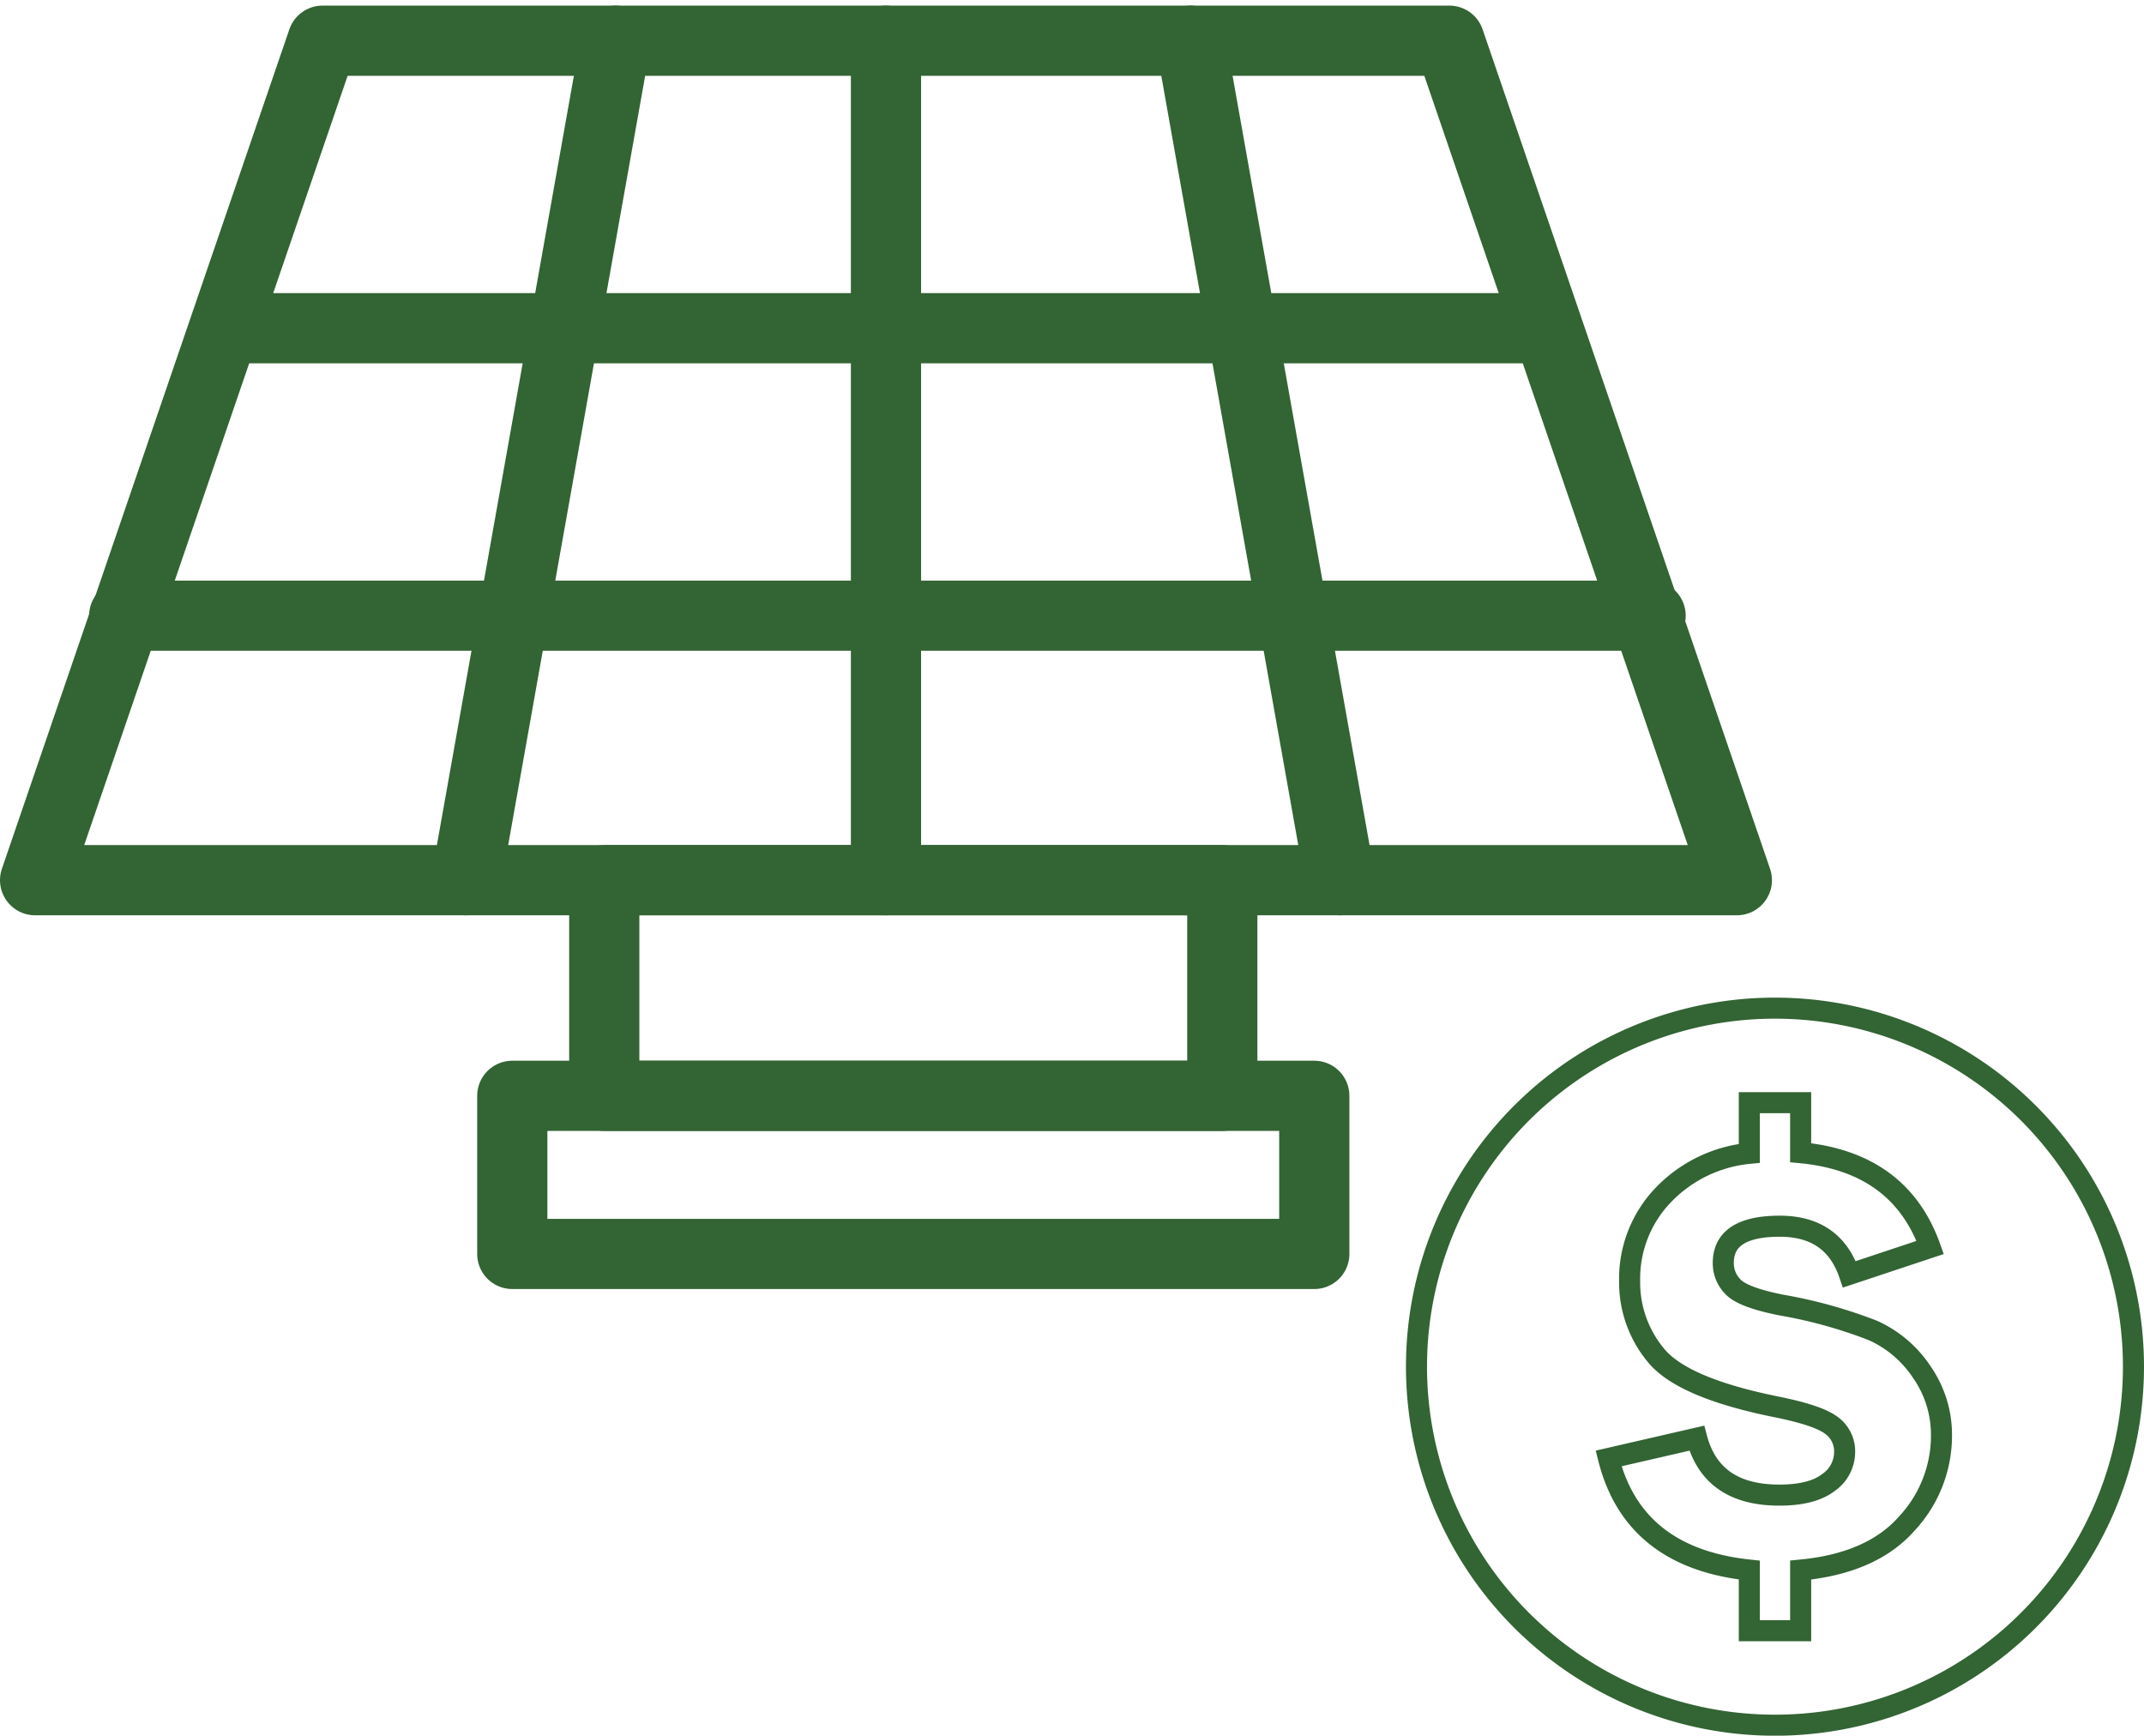 <svg xmlns="http://www.w3.org/2000/svg" width="305.471" height="247.262" viewBox="0 0 305.471 247.262"><defs><style>.a,.b{fill:none;stroke:#336434;stroke-miterlimit:10;}.a{stroke-linecap:round;stroke-linejoin:round;stroke-width:10px;}.b{stroke-width:3px;}</style></defs><g transform="translate(-972 -2589.201)"><g transform="translate(977 2595)"><path class="a" d="M243.462,120.593H1L41.956,1H202.505Z" transform="translate(-1 -1)"/><line class="a" x2="185.942" transform="translate(28.26 40.956)"/><line class="a" x2="217.478" transform="translate(12.696 81.913)"/><rect class="a" width="88.056" height="30.717" transform="translate(81.094 119.593)"/><rect class="a" width="114.268" height="22.526" transform="translate(67.988 150.31)"/><line class="a" x1="21.297" y2="119.593" transform="translate(61.435 0)"/><line class="a" x1="21.297" y1="119.593" transform="translate(164.645 0)"/><line class="a" y2="119.593" transform="translate(121.231 0)"/></g><path class="b" d="M1276.158,2025.115a51.076,51.076,0,1,1-51.072-51.078A51.074,51.074,0,0,1,1276.158,2025.115Z" transform="translate(-0.188 758.784)"/><g transform="translate(1201.183 2746.287)"><path class="b" d="M1228.266,2053.855v8.641h-7.313v-8.641q-16.49-1.746-20.056-15.9l12.566-2.89q2.145,8.125,11.785,8.11c3.11,0,5.432-.606,6.967-1.785a5.294,5.294,0,0,0,2.315-4.313,4.561,4.561,0,0,0-2.058-3.963c-1.37-.953-4.055-1.8-8.049-2.588q-12.993-2.676-16.749-7.232a16.225,16.225,0,0,1-3.774-10.636,17.188,17.188,0,0,1,4.757-12.194,19.54,19.54,0,0,1,12.295-5.978v-7.217h7.313v7.126c9.4.893,15.561,5.371,18.458,13.5l-11.512,3.828q-2.326-6.854-9.919-6.855-8.044,0-8.049,5.219a4.761,4.761,0,0,0,1.514,3.542c1.005.952,3.274,1.785,6.815,2.479a67.925,67.925,0,0,1,13,3.617,16.411,16.411,0,0,1,6.951,5.917,15.613,15.613,0,0,1,2.808,9.093,18.365,18.365,0,0,1-5,12.557Q1238.35,2052.895,1228.266,2053.855Z" transform="translate(-1200.897 -1987.269)"/></g></g></svg>